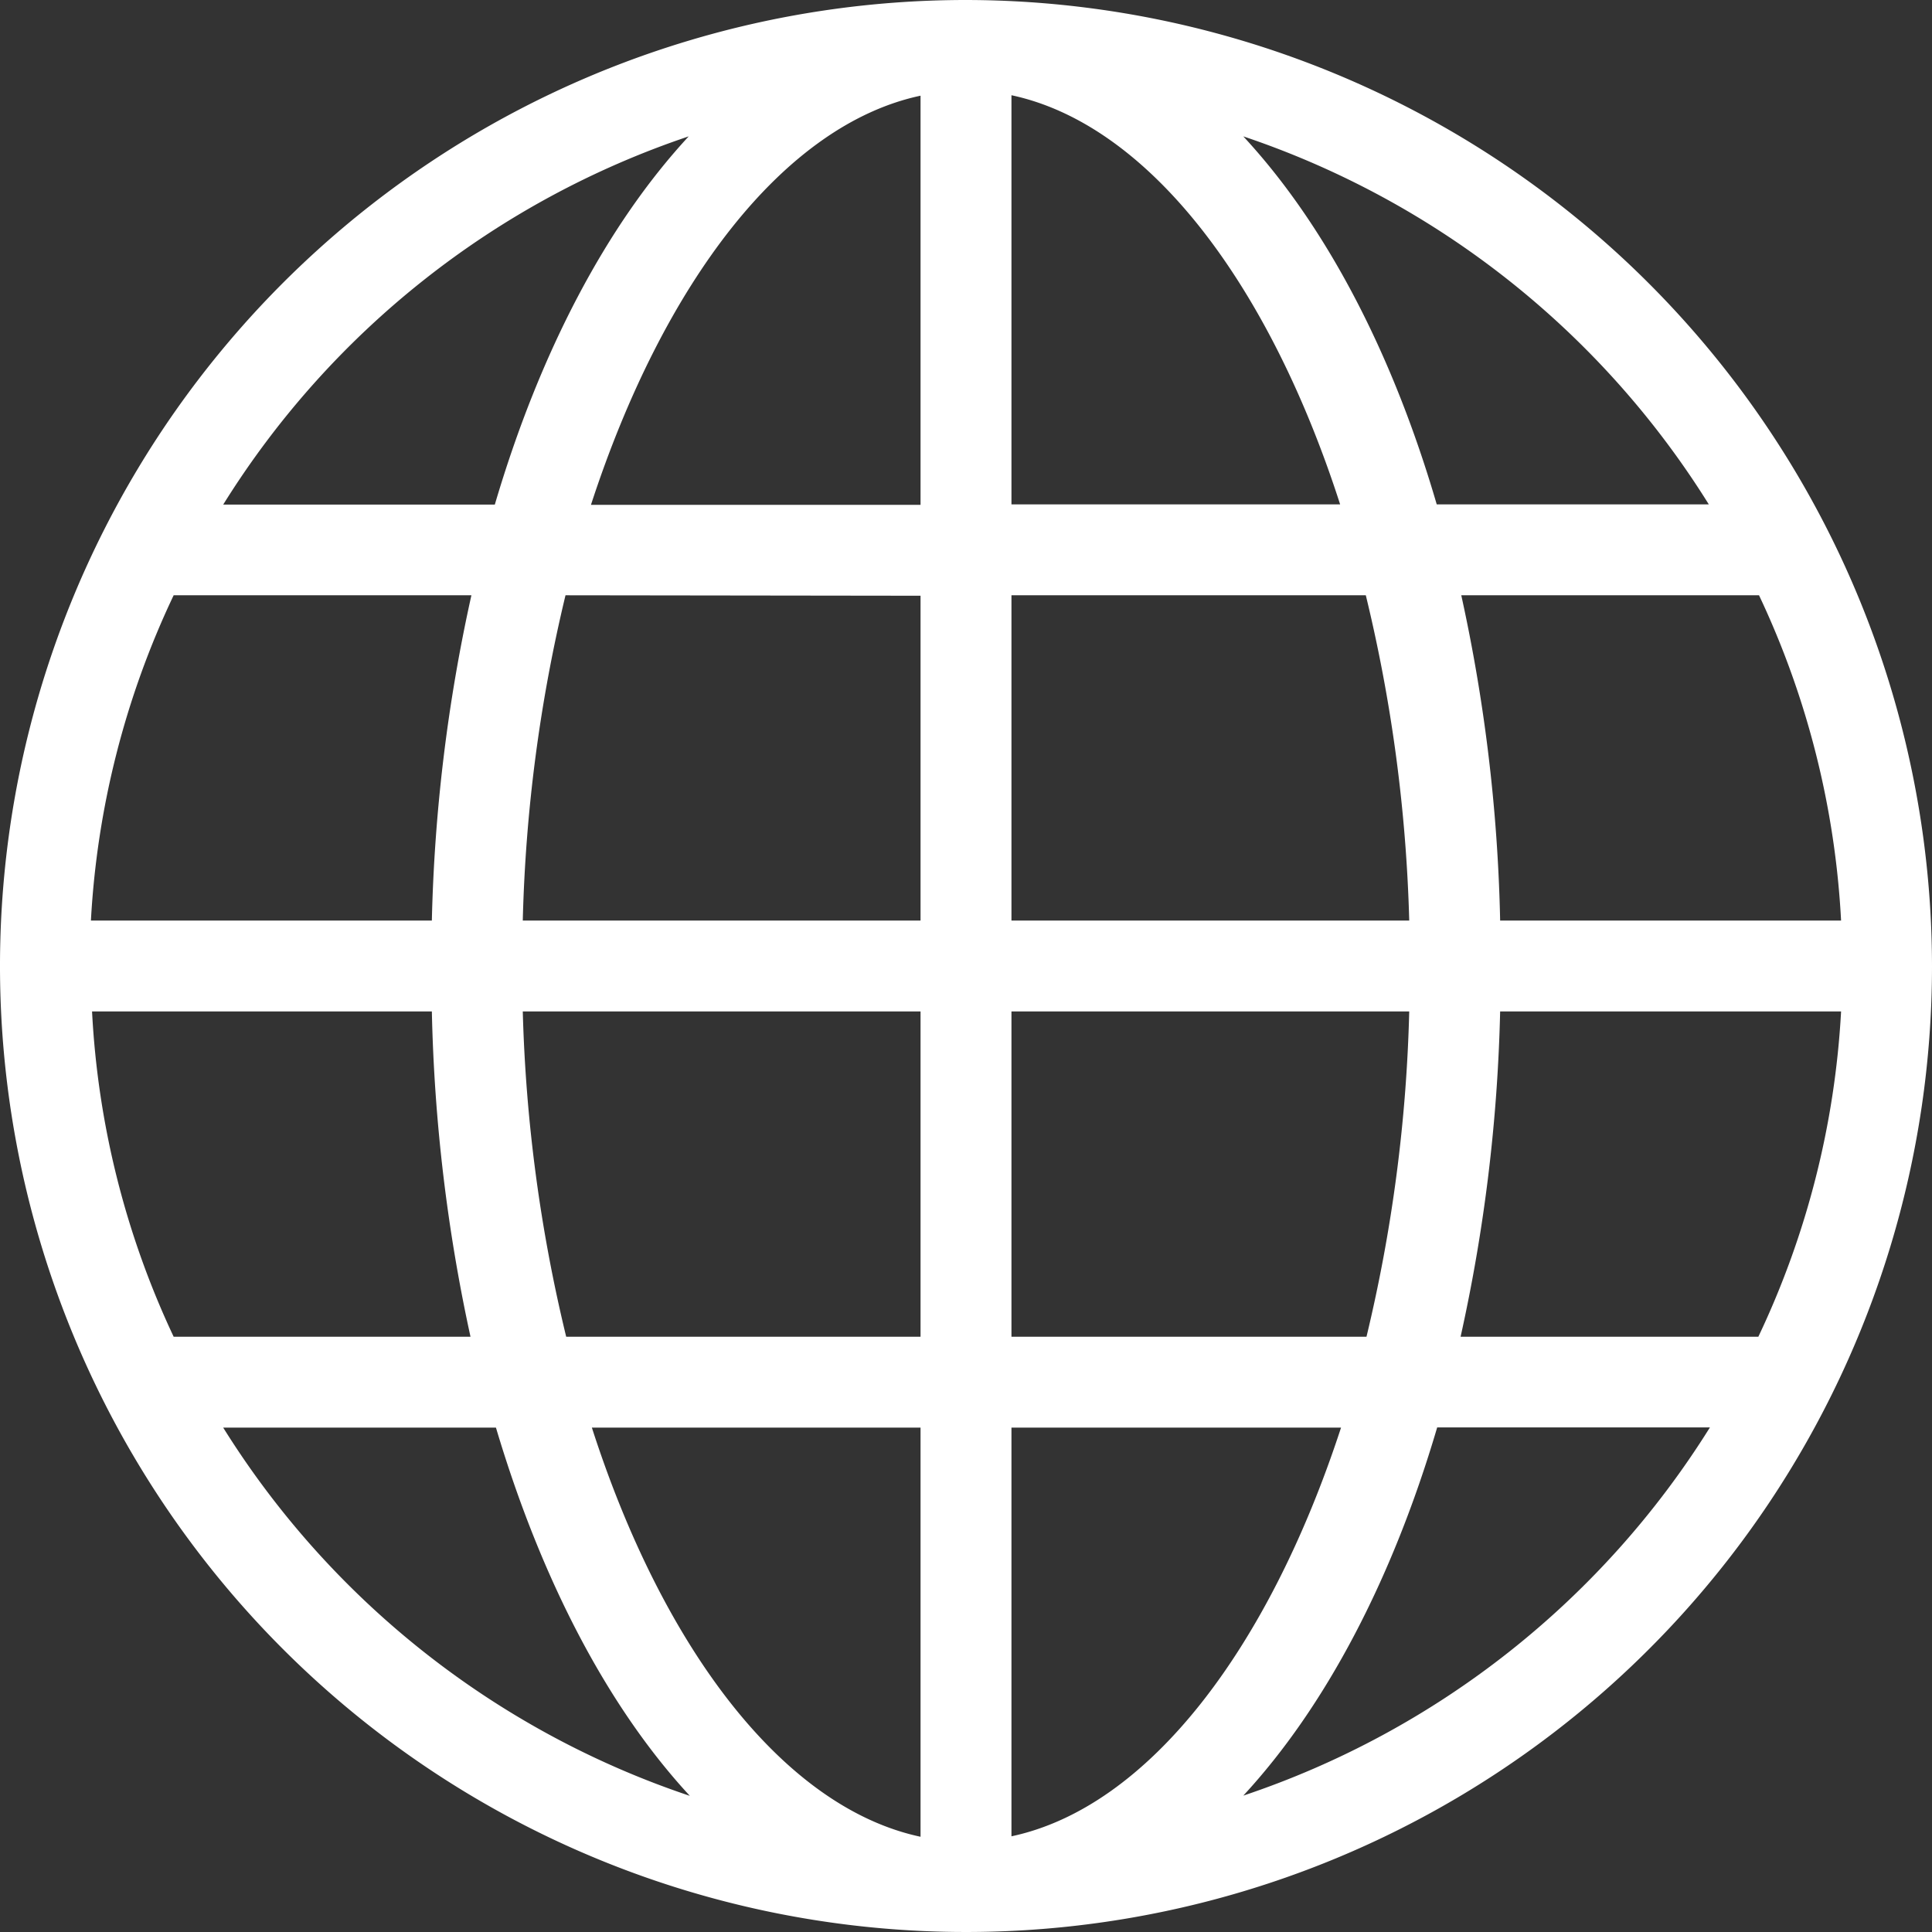 <svg xmlns="http://www.w3.org/2000/svg" viewBox="0 0 85 85">
  <rect x="0" y="0" width="85" height="85" fill="#333333" stroke="none"/>
  <defs>
    <style>
      .cls-1 {
        fill: #fff;
      }
    </style>
  </defs>
  <title>アセット 13</title>
  <g id="レイヤー_2" data-name="レイヤー 2">
    <g id="ヘッダー">
      <path class="cls-1" d="M42.5,0A42.5,42.5,0,1,0,85,42.5,42.55,42.55,0,0,0,42.5,0ZM77.36,58.81H64.26A73.69,73.69,0,0,0,66,44.5H81A38.17,38.17,0,0,1,77.36,58.81ZM4.05,44.5H19a74.49,74.49,0,0,0,1.7,14.31H7.64A38.17,38.17,0,0,1,4.05,44.5ZM7.64,26.19h13.1A73.6,73.6,0,0,0,19,40.5h-15A38.17,38.17,0,0,1,7.64,26.19Zm36.86-4v-18c6,1.28,11.31,8.22,14.46,18Zm15.59,4A68.26,68.26,0,0,1,62,40.5H44.5V26.19ZM40.5,4.21v18H26C29.19,12.43,34.49,5.49,40.5,4.21Zm0,22V40.5H23a68.26,68.26,0,0,1,1.88-14.31ZM23,44.5H40.5V58.81H24.91A68.35,68.35,0,0,1,23,44.5ZM40.5,62.81v18c-6-1.28-11.31-8.22-14.46-18Zm4,18v-18H59C55.81,72.57,50.51,79.51,44.5,80.79Zm0-22V44.5H62a68.35,68.35,0,0,1-1.88,14.31ZM66,40.5a73.6,73.6,0,0,0-1.71-14.31h13.1A38.17,38.17,0,0,1,81,40.5Zm9.21-18.31h-12C61.25,15.47,58.3,9.88,54.7,6A38.62,38.62,0,0,1,75.18,22.19ZM30.3,6c-3.6,3.89-6.55,9.48-8.53,16.2H9.82A38.62,38.62,0,0,1,30.3,6ZM9.82,62.81h12c2,6.72,4.93,12.31,8.53,16.2A38.67,38.67,0,0,1,9.82,62.81ZM54.7,79c3.6-3.89,6.55-9.48,8.53-16.2h12A38.67,38.67,0,0,1,54.7,79Z"/>
    </g>
  </g>
</svg>
